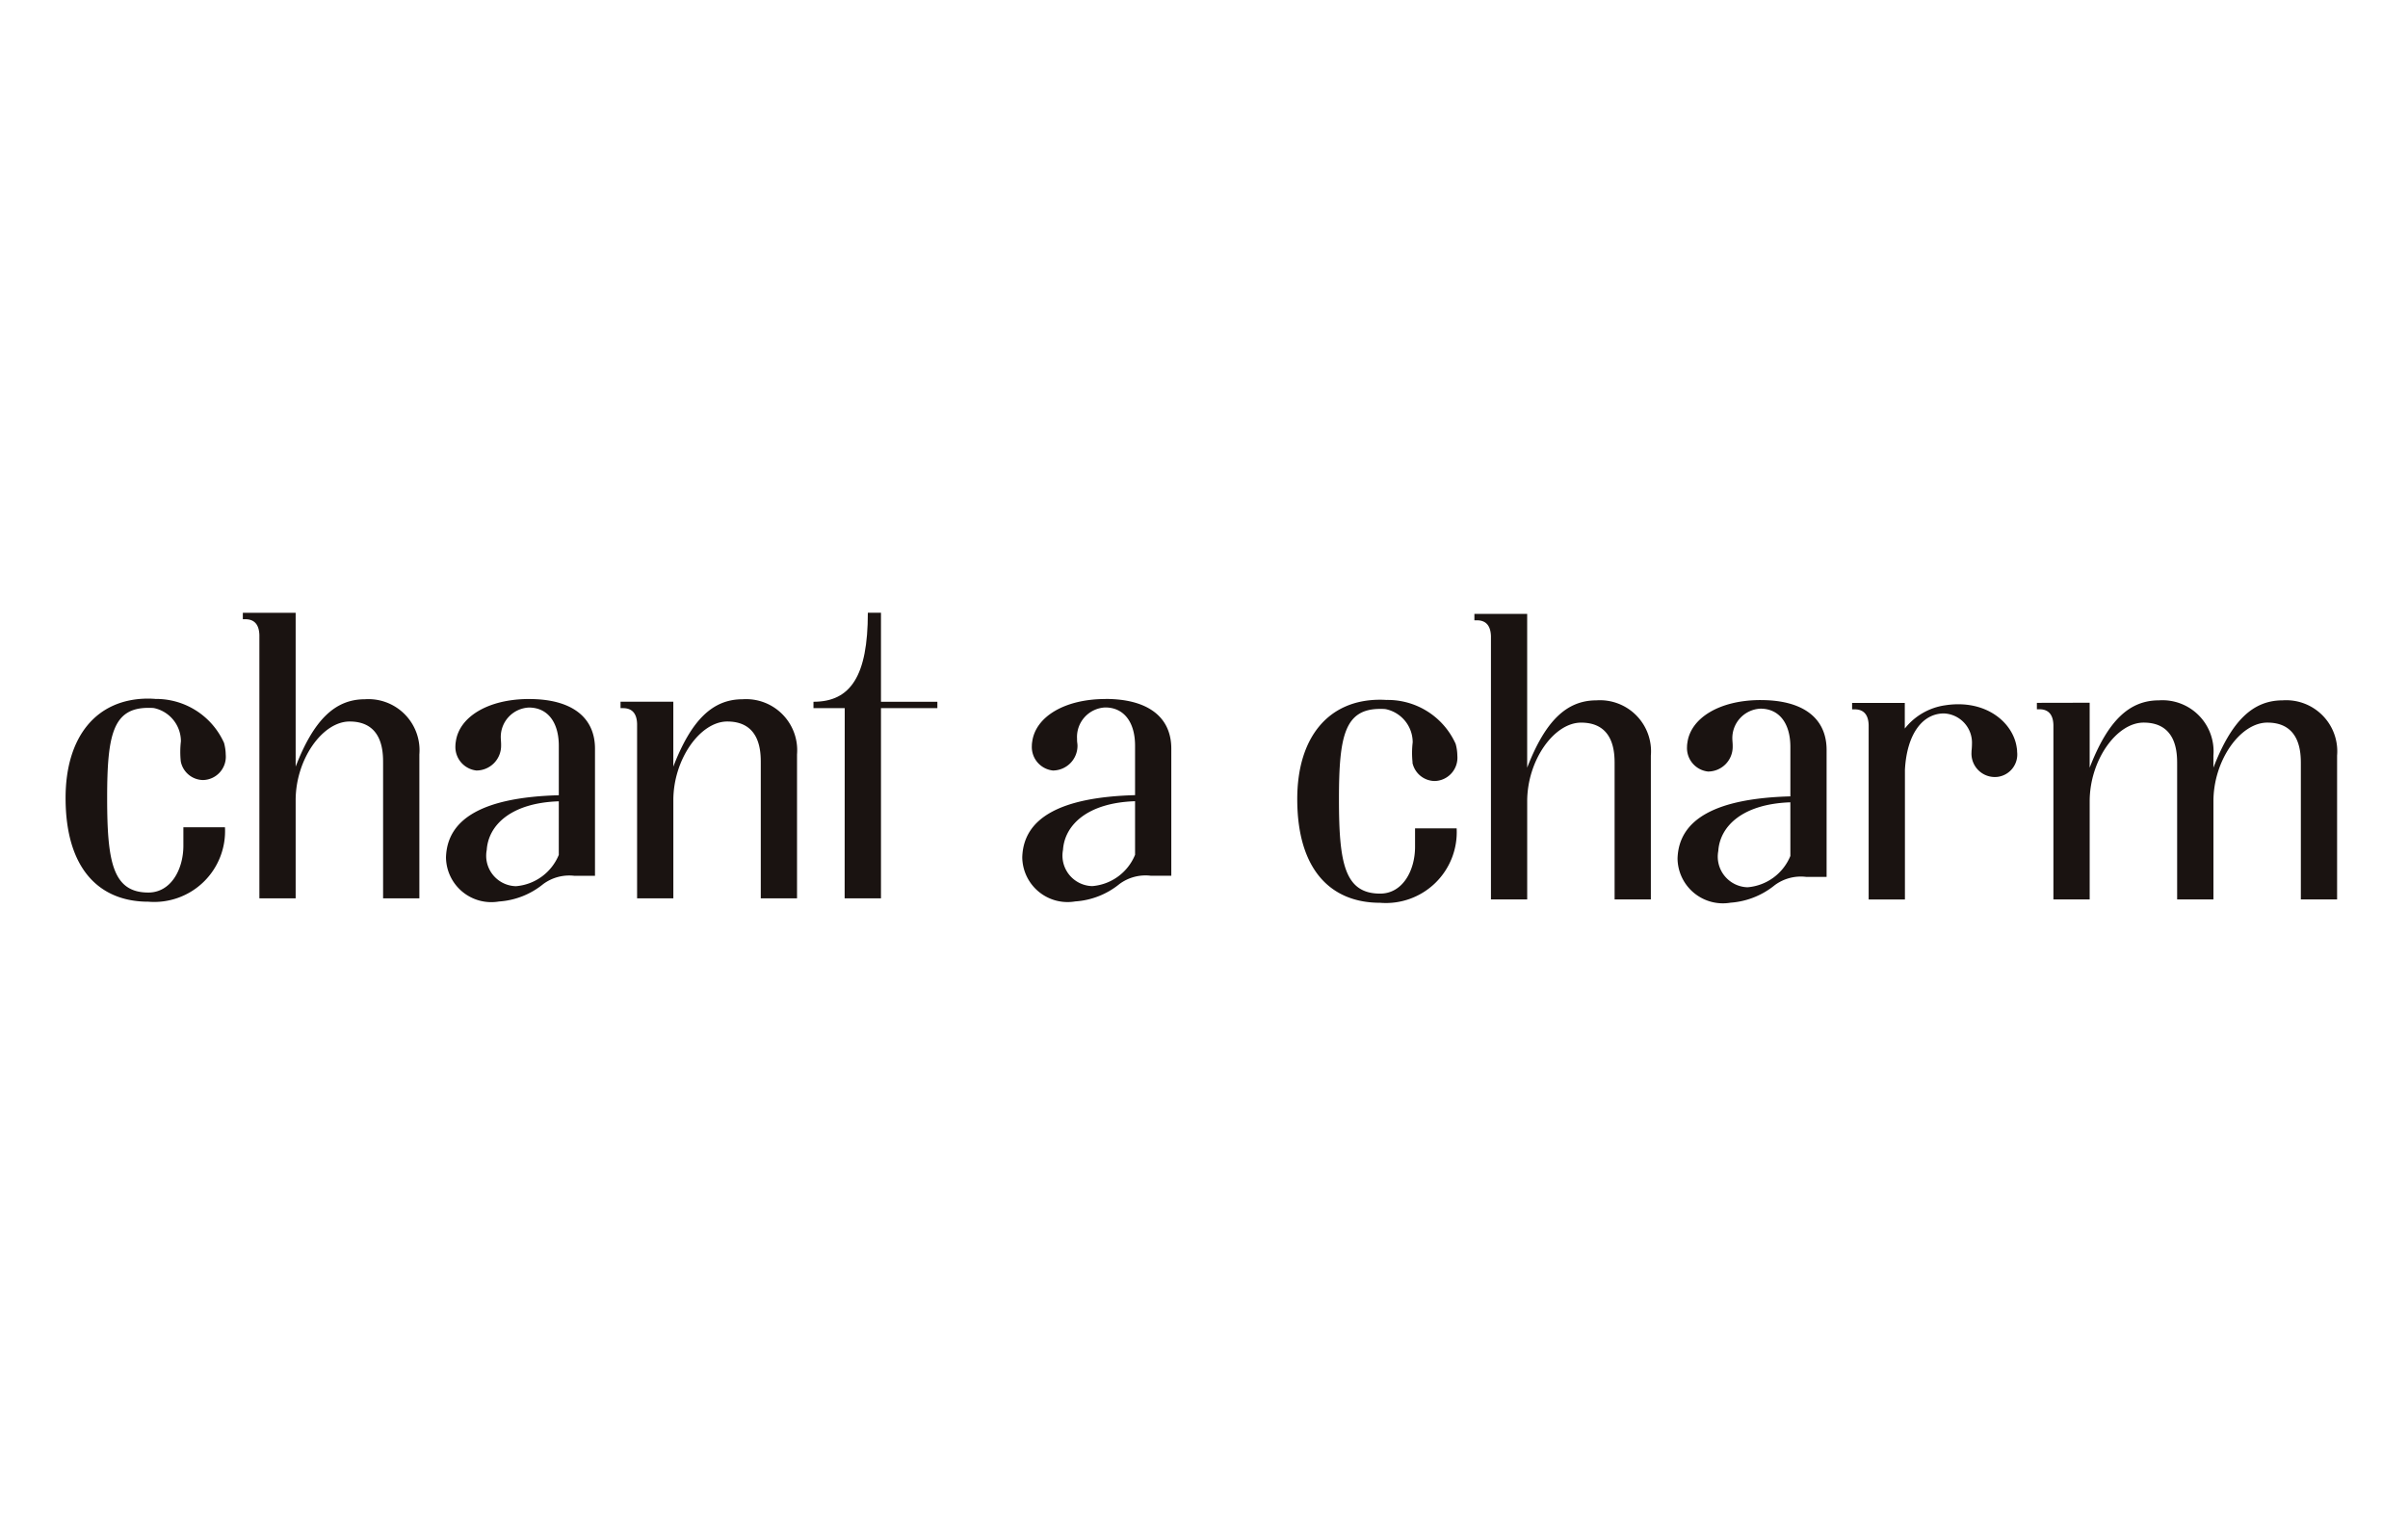 <svg xmlns="http://www.w3.org/2000/svg" xmlns:xlink="http://www.w3.org/1999/xlink" width="110" height="70" viewBox="0 0 110 70">
  <defs>
    <clipPath id="clip-path">
      <rect id="長方形_6398" data-name="長方形 6398" width="110" height="70" transform="translate(-2895 9907)" fill="#fff"/>
    </clipPath>
  </defs>
  <g id="マスクグループ_884" data-name="マスクグループ 884" transform="translate(2895 -9907)" clip-path="url(#clip-path)">
    <g id="グループ_9173" data-name="グループ 9173" transform="translate(674.816 -3160.614)">
      <path id="パス_13842" data-name="パス 13842" d="M1255.138,1387.235c-1.881,0-3.2.821-3.349,1.949v0a1.062,1.062,0,0,0-.017.187,1.08,1.08,0,0,0,.962,1.131,1.13,1.13,0,0,0,1.123-1.131.963.963,0,0,0-.008-.113,1.155,1.155,0,0,1-.012-.145v-.062a1.349,1.349,0,0,1,1.287-1.43c.846,0,1.363.661,1.363,1.75v2.257c-3.424.093-5.1,1.053-5.153,2.839a2.07,2.07,0,0,0,2.418,2.017,3.566,3.566,0,0,0,2.021-.794,2,2,0,0,1,1.429-.38h.94v-5.765c.021-1.483-1.067-2.313-3.006-2.313m1.351,7.121a2.312,2.312,0,0,1-1.956,1.431,1.394,1.394,0,0,1-1.336-1.656c.075-1.134,1.112-2.151,3.292-2.223Z" transform="translate(-4774.452 11712.32)" fill="#1a1311"/>
      <path id="パス_13843" data-name="パス 13843" d="M1282.637,1387.28c-1.882,0-3.2.821-3.35,1.948v0a1.2,1.2,0,0,0-.017.189,1.078,1.078,0,0,0,.962,1.129,1.128,1.128,0,0,0,1.124-1.129c0-.024,0-.045,0-.066v0c0-.085-.014-.219-.015-.278a1.347,1.347,0,0,1,1.285-1.4c.848,0,1.365.661,1.365,1.75v2.258c-3.424.093-5.1,1.055-5.154,2.84a2.072,2.072,0,0,0,2.42,2.018,3.605,3.605,0,0,0,2.019-.8,2.007,2.007,0,0,1,1.429-.38h.941v-5.764c.017-1.485-1.068-2.314-3.006-2.314m1.351,7.122a2.316,2.316,0,0,1-1.956,1.431,1.4,1.4,0,0,1-1.337-1.657c.074-1.134,1.109-2.15,3.292-2.225Z" transform="translate(-4772.021 11712.323)" fill="#1a1311"/>
      <path id="パス_13844" data-name="パス 13844" d="M1268.136,1390.134a1.053,1.053,0,0,0,1.021.846,1.065,1.065,0,0,0,1.032-1.156,2.067,2.067,0,0,0-.078-.542,3.4,3.4,0,0,0-3.159-2.006v0c-.1-.006-.192-.01-.295-.01-2.369,0-3.781,1.732-3.781,4.537,0,3.251,1.548,4.741,3.781,4.741a3.237,3.237,0,0,0,3.5-3.4h-1.9v.844c0,1.078-.563,2.137-1.594,2.137-1.635,0-1.882-1.42-1.882-4.321,0-2.875.258-4.119,1.882-4.119.074,0,.188,0,.258.012a1.548,1.548,0,0,1,1.228,1.516,4.128,4.128,0,0,0-.005.924" transform="translate(-4773.432 11712.322)" fill="#1a1311"/>
      <path id="パス_13845" data-name="パス 13845" d="M1293.919,1387.405v.293h.114c.476,0,.631.323.641.721v7.968h1.657V1391.9c0-1.86,1.222-3.592,2.464-3.592,1.544,0,1.531,1.444,1.531,1.91v6.17h1.658V1391.9c0-1.86,1.222-3.592,2.463-3.592,1.542,0,1.53,1.444,1.53,1.91v6.17h1.656v-6.575a2.334,2.334,0,0,0-2.488-2.522c-1.355,0-2.333.927-3.162,3.077v-.555a2.336,2.336,0,0,0-2.489-2.522c-1.354,0-2.332.927-3.164,3.077V1387.4Z" transform="translate(-4770.688 11712.325)" fill="#1a1311"/>
      <path id="パス_13846" data-name="パス 13846" d="M1286.164,1387.4v.293h.117c.473,0,.629.323.639.721v7.968h1.657v-5.925c.086-1.63.8-2.577,1.784-2.577a1.339,1.339,0,0,1,1.278,1.4c0,.062-.006.212-.019.31a.07.07,0,0,0,0,.022.073.073,0,0,0,0,.023,1.068,1.068,0,0,0,1.2,1.142,1.03,1.03,0,0,0,.882-1.142.947.947,0,0,0-.017-.186l0,0c-.151-1.129-1.389-2.234-3.276-1.94a2.863,2.863,0,0,0-1.838,1.062V1387.4Z" transform="translate(-4771.374 11712.334)" fill="#1a1311"/>
      <path id="パス_13847" data-name="パス 13847" d="M1270.311,1383.66v.294h.115c.474,0,.628.322.641.724v12.031h1.656v-4.487c0-1.861,1.221-3.592,2.463-3.592,1.543,0,1.53,1.443,1.53,1.908v6.171h1.656v-6.575a2.333,2.333,0,0,0-2.486-2.522c-1.356,0-2.333.927-3.164,3.077v-7.029Z" transform="translate(-4772.775 11712.004)" fill="#1a1311"/>
      <path id="パス_13848" data-name="パス 13848" d="M1243.995,1396.664h1.66v-8.691h2.576v-.292h-2.576v-4.067h-.6c0,2.892-.79,4.067-2.484,4.067v.292h1.428Z" transform="translate(-4775.227 11712)" fill="#1a1311"/>
      <path id="パス_13849" data-name="パス 13849" d="M1230.946,1387.235c-1.882,0-3.2.821-3.35,1.949v0a1.15,1.15,0,0,0-.018.187,1.081,1.081,0,0,0,.962,1.131,1.13,1.13,0,0,0,1.125-1.131c0-.022,0-.043,0-.065v-.005c0-.082-.012-.217-.014-.276a1.346,1.346,0,0,1,1.285-1.4c.847,0,1.365.661,1.365,1.75v2.257c-3.424.093-5.1,1.053-5.154,2.839a2.07,2.07,0,0,0,2.418,2.017,3.565,3.565,0,0,0,2.02-.794,2,2,0,0,1,1.43-.38h.939v-5.765c.02-1.483-1.067-2.313-3.006-2.313m1.352,7.121a2.315,2.315,0,0,1-1.957,1.431,1.391,1.391,0,0,1-1.334-1.656c.074-1.134,1.108-2.151,3.292-2.223Z" transform="translate(-4776.59 11712.32)" fill="#1a1311"/>
      <path id="パス_13850" data-name="パス 13850" d="M1215.261,1387.23v0c-.1-.005-.192-.012-.3-.012-2.369,0-3.781,1.734-3.781,4.539,0,3.251,1.548,4.742,3.781,4.742a3.237,3.237,0,0,0,3.5-3.4h-1.9v.843c0,1.075-.565,2.138-1.6,2.138-1.634,0-1.882-1.42-1.882-4.322,0-2.873.258-4.117,1.882-4.117.074,0,.189,0,.259.011a1.551,1.551,0,0,1,1.228,1.518,4.123,4.123,0,0,0-.005.922,1.051,1.051,0,0,0,1.022.847,1.065,1.065,0,0,0,1.031-1.155,2.171,2.171,0,0,0-.078-.543,3.4,3.4,0,0,0-3.16-2.007" transform="translate(-4778 11712.318)" fill="#1a1311"/>
      <path id="パス_13851" data-name="パス 13851" d="M1218.62,1383.615v.294h.115c.474,0,.628.322.641.722v12.032h1.657v-4.486c0-1.861,1.222-3.594,2.464-3.594,1.543,0,1.53,1.444,1.53,1.911v6.169h1.657v-6.575a2.335,2.335,0,0,0-2.487-2.522c-1.355,0-2.333.928-3.164,3.078v-7.029Z" transform="translate(-4777.343 11712)" fill="#1a1311"/>
      <path id="パス_13852" data-name="パス 13852" d="M1234.473,1387.357v.295h.116c.474,0,.63.322.64.722v7.968h1.656v-4.486c0-1.861,1.223-3.594,2.463-3.594,1.546,0,1.531,1.444,1.531,1.911v6.169h1.656v-6.575a2.335,2.335,0,0,0-2.487-2.522c-1.355,0-2.334.928-3.164,3.078v-2.966Z" transform="translate(-4775.942 11712.321)" fill="#1a1311"/>
    </g>
  </g>
</svg>
